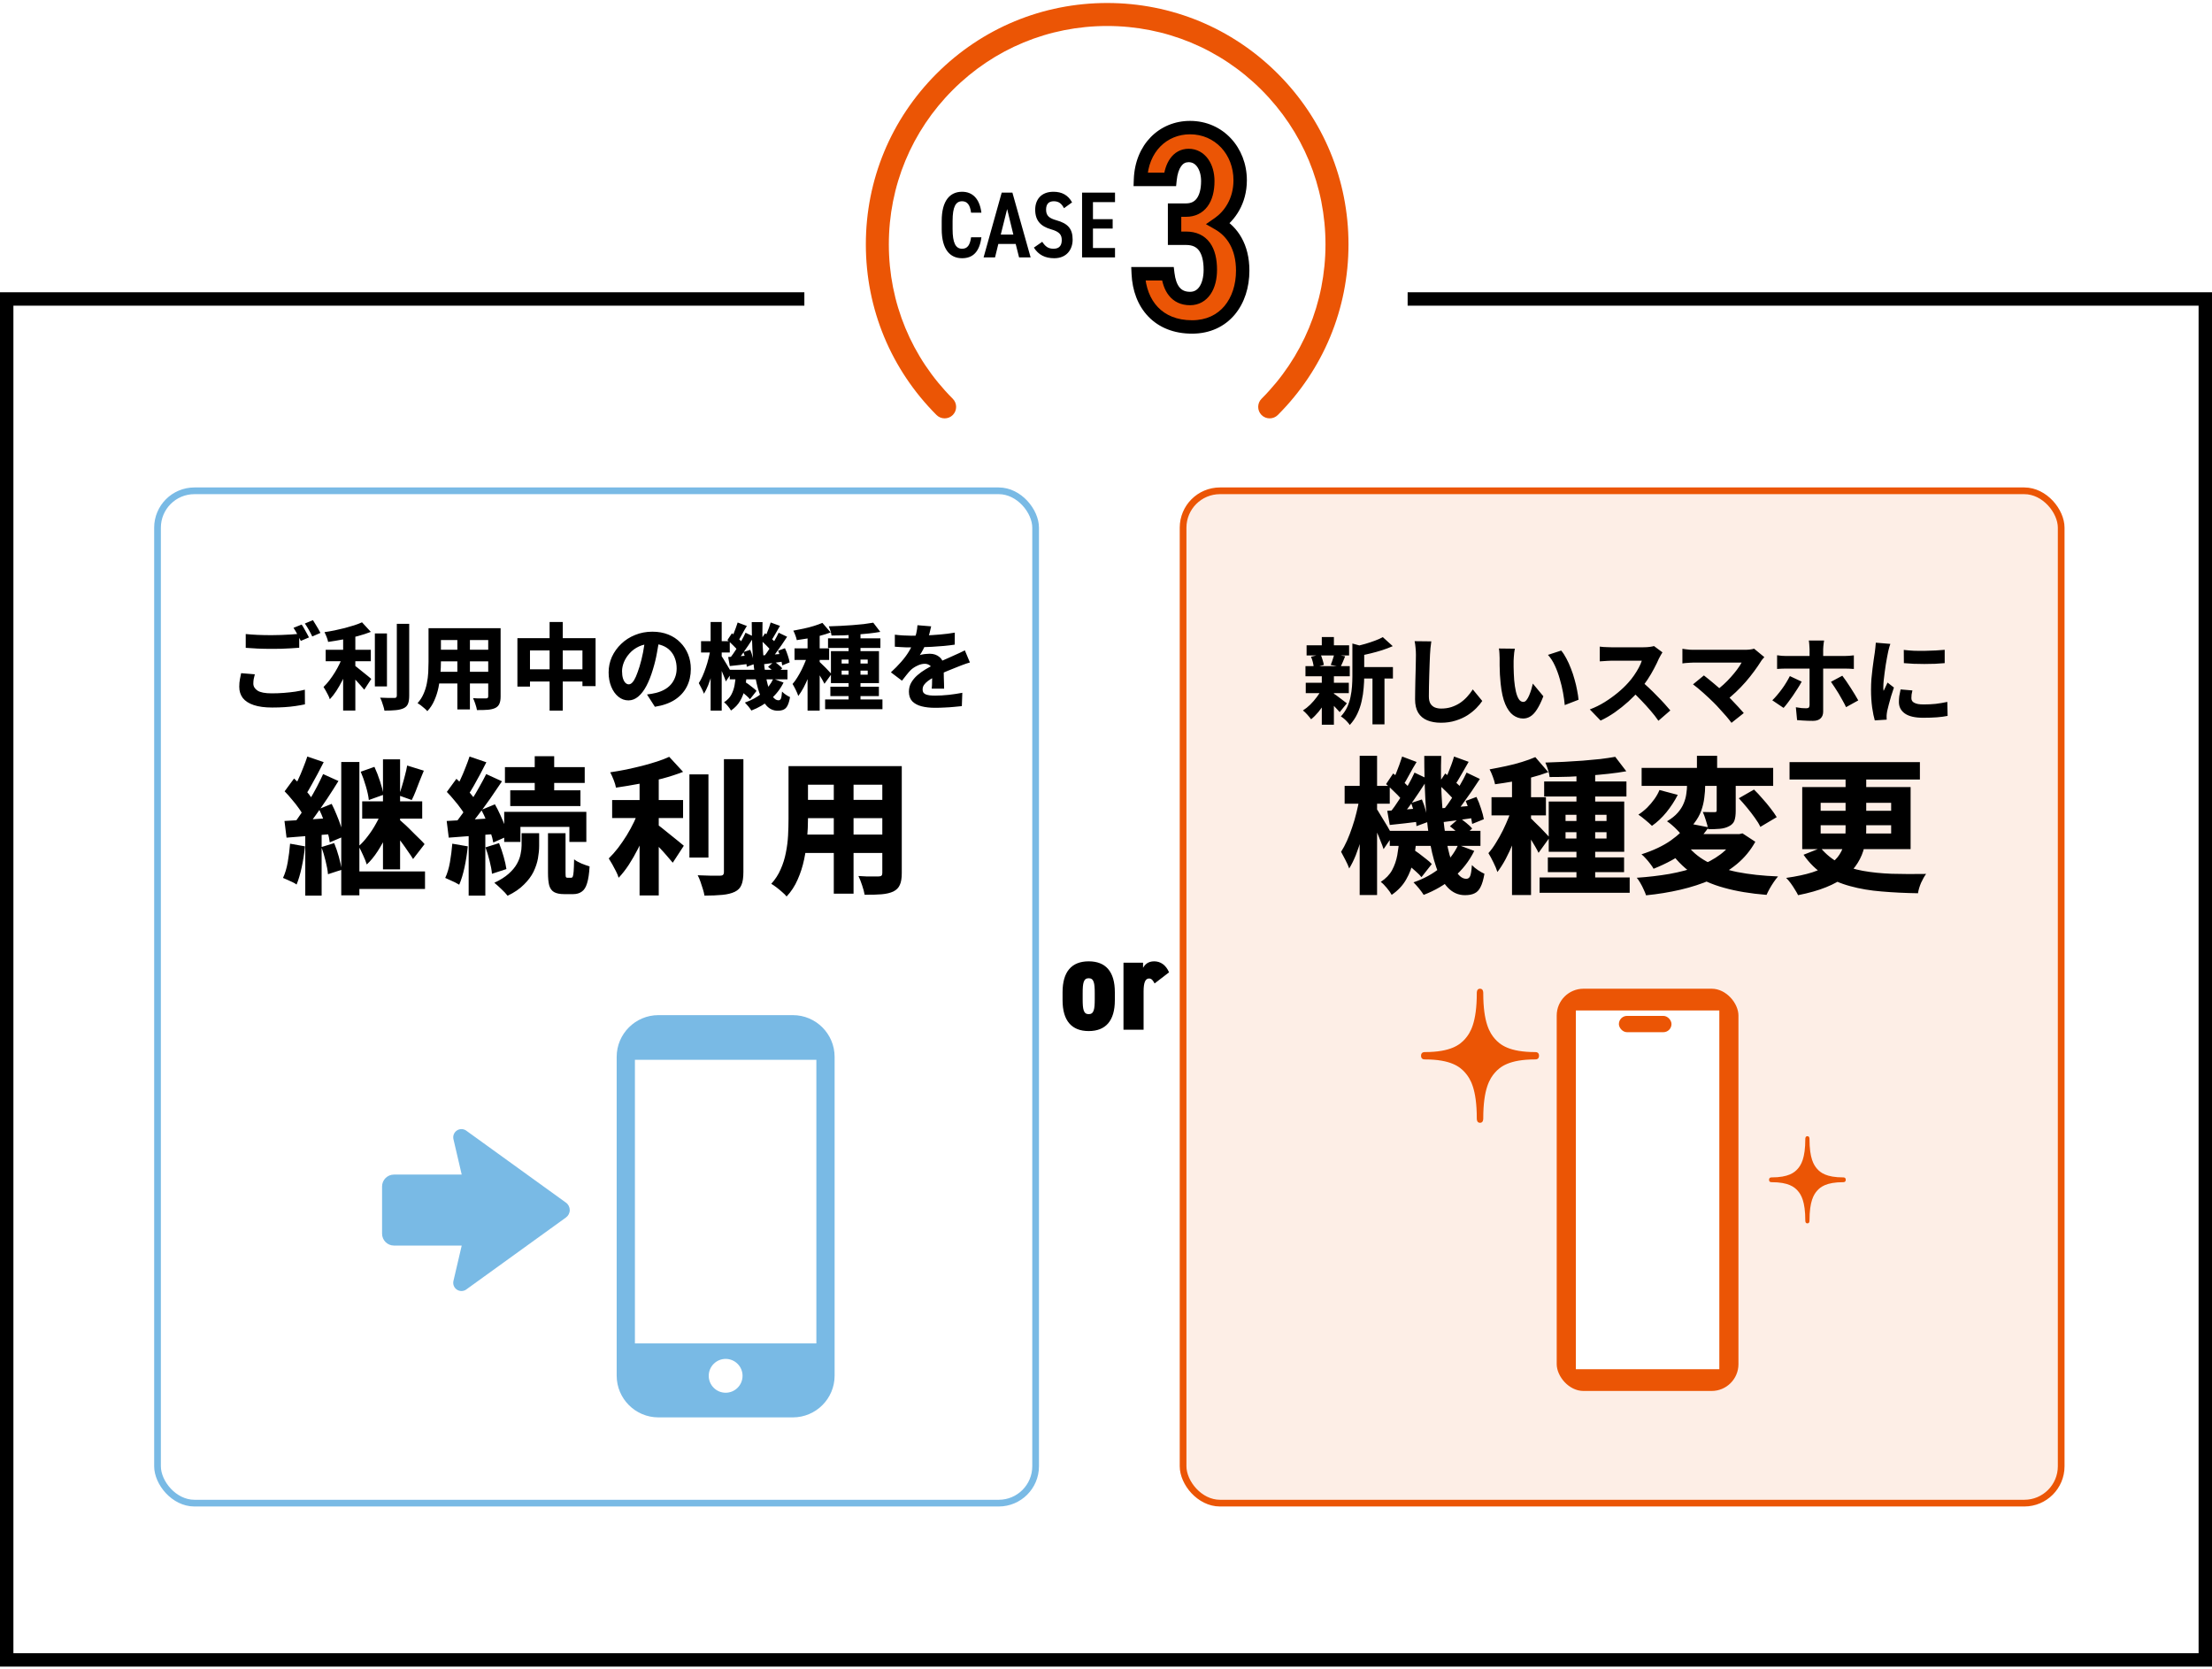 <svg width="330" height="249" viewBox="0 0 330 249" fill="none" xmlns="http://www.w3.org/2000/svg">
<g filter="url(#filter0_d_212_2586)">
<rect y="41.595" width="330" height="205" fill="white"/>
<rect x="1" y="42.595" width="328" height="203" stroke="black" stroke-width="2"/>
</g>
<rect x="120" y="36" width="90" height="20" fill="white"/>
<rect x="23.5" y="73.21" width="131" height="151" rx="5.5" stroke="#79BAE5"/>
<path d="M36.66 94.574C37.183 94.63 37.766 94.672 38.41 94.7C39.063 94.728 39.763 94.742 40.51 94.742C40.967 94.742 41.443 94.733 41.938 94.714C42.442 94.695 42.927 94.672 43.394 94.644C43.87 94.616 44.285 94.583 44.64 94.546V96.618C44.313 96.646 43.912 96.674 43.436 96.702C42.969 96.73 42.479 96.753 41.966 96.772C41.453 96.781 40.972 96.786 40.524 96.786C39.777 96.786 39.087 96.772 38.452 96.744C37.827 96.707 37.229 96.669 36.66 96.632V94.574ZM38.018 100.58C37.953 100.823 37.897 101.056 37.85 101.28C37.813 101.504 37.794 101.733 37.794 101.966C37.794 102.386 38.004 102.736 38.424 103.016C38.844 103.287 39.549 103.422 40.538 103.422C41.163 103.422 41.77 103.399 42.358 103.352C42.946 103.305 43.506 103.245 44.038 103.17C44.57 103.086 45.051 102.988 45.48 102.876L45.494 105.06C45.065 105.153 44.593 105.237 44.08 105.312C43.576 105.387 43.035 105.443 42.456 105.48C41.877 105.517 41.261 105.536 40.608 105.536C39.507 105.536 38.592 105.415 37.864 105.172C37.136 104.929 36.59 104.579 36.226 104.122C35.871 103.655 35.694 103.095 35.694 102.442C35.694 102.022 35.727 101.644 35.792 101.308C35.857 100.963 35.918 100.664 35.974 100.412L38.018 100.58ZM45.004 93.16C45.125 93.328 45.251 93.533 45.382 93.776C45.522 94.009 45.653 94.243 45.774 94.476C45.905 94.709 46.012 94.91 46.096 95.078L44.878 95.596C44.729 95.307 44.556 94.98 44.36 94.616C44.164 94.243 43.973 93.921 43.786 93.65L45.004 93.16ZM46.684 92.502C46.805 92.679 46.936 92.889 47.076 93.132C47.225 93.365 47.365 93.599 47.496 93.832C47.627 94.056 47.729 94.247 47.804 94.406L46.586 94.938C46.446 94.639 46.273 94.308 46.068 93.944C45.863 93.58 45.667 93.267 45.48 93.006L46.684 92.502ZM48.588 96.926H55.322V98.634H48.588V96.926ZM55.924 94.49H57.73V102.386H55.924V94.49ZM51.192 94.224H53.012V105.984H51.192V94.224ZM59.2 93.048H61.048V103.758C61.048 104.29 60.987 104.696 60.866 104.976C60.754 105.265 60.544 105.485 60.236 105.634C59.928 105.783 59.531 105.881 59.046 105.928C58.561 105.975 57.996 105.998 57.352 105.998C57.324 105.811 57.273 105.601 57.198 105.368C57.133 105.144 57.058 104.915 56.974 104.682C56.89 104.439 56.801 104.234 56.708 104.066C57.156 104.085 57.585 104.099 57.996 104.108C58.407 104.108 58.682 104.108 58.822 104.108C58.953 104.108 59.046 104.085 59.102 104.038C59.167 103.982 59.2 103.889 59.2 103.758V93.048ZM54.006 92.824L55.322 94.252C54.725 94.485 54.062 94.7 53.334 94.896C52.615 95.083 51.883 95.246 51.136 95.386C50.389 95.526 49.661 95.647 48.952 95.75C48.915 95.535 48.84 95.288 48.728 95.008C48.616 94.728 48.509 94.49 48.406 94.294C48.91 94.219 49.419 94.131 49.932 94.028C50.455 93.916 50.959 93.799 51.444 93.678C51.939 93.547 52.405 93.412 52.844 93.272C53.283 93.132 53.67 92.983 54.006 92.824ZM51.178 97.738L52.424 98.284C52.247 98.816 52.041 99.362 51.808 99.922C51.575 100.473 51.318 101.019 51.038 101.56C50.767 102.092 50.478 102.596 50.17 103.072C49.862 103.539 49.54 103.949 49.204 104.304C49.148 104.108 49.064 103.903 48.952 103.688C48.84 103.464 48.723 103.245 48.602 103.03C48.481 102.815 48.369 102.629 48.266 102.47C48.565 102.181 48.859 101.849 49.148 101.476C49.437 101.093 49.713 100.692 49.974 100.272C50.235 99.843 50.469 99.413 50.674 98.984C50.879 98.545 51.047 98.13 51.178 97.738ZM52.732 99.152C52.872 99.236 53.063 99.376 53.306 99.572C53.558 99.768 53.824 99.983 54.104 100.216C54.393 100.44 54.655 100.65 54.888 100.846C55.121 101.042 55.289 101.182 55.392 101.266L54.342 102.876C54.183 102.68 53.992 102.456 53.768 102.204C53.553 101.952 53.325 101.7 53.082 101.448C52.849 101.187 52.615 100.939 52.382 100.706C52.158 100.473 51.957 100.272 51.78 100.104L52.732 99.152ZM65.01 93.706H73.466V95.47H65.01V93.706ZM65.01 96.912H73.508V98.648H65.01V96.912ZM64.996 100.202H73.578V101.952H64.996V100.202ZM63.932 93.706H65.78V98.732C65.78 99.292 65.752 99.903 65.696 100.566C65.649 101.219 65.556 101.882 65.416 102.554C65.276 103.226 65.071 103.865 64.8 104.472C64.539 105.079 64.189 105.615 63.75 106.082C63.657 105.961 63.517 105.821 63.33 105.662C63.153 105.503 62.966 105.349 62.77 105.2C62.583 105.06 62.425 104.953 62.294 104.878C62.677 104.458 62.975 103.996 63.19 103.492C63.414 102.988 63.577 102.465 63.68 101.924C63.792 101.373 63.862 100.827 63.89 100.286C63.918 99.735 63.932 99.213 63.932 98.718V93.706ZM72.836 93.706H74.684V103.87C74.684 104.346 74.623 104.715 74.502 104.976C74.39 105.247 74.185 105.457 73.886 105.606C73.587 105.746 73.214 105.835 72.766 105.872C72.327 105.909 71.791 105.923 71.156 105.914C71.119 105.671 71.039 105.373 70.918 105.018C70.806 104.673 70.689 104.379 70.568 104.136C70.82 104.155 71.077 104.169 71.338 104.178C71.599 104.178 71.833 104.178 72.038 104.178C72.243 104.178 72.388 104.178 72.472 104.178C72.603 104.178 72.696 104.155 72.752 104.108C72.808 104.061 72.836 103.977 72.836 103.856V93.706ZM68.23 94.406H70.106V105.816H68.23V94.406ZM77.19 95.19H88.852V102.344H86.892V97.024H79.066V102.414H77.19V95.19ZM78.156 99.838H87.97V101.658H78.156V99.838ZM81.992 92.782H83.952V105.998H81.992V92.782ZM98.386 95.106C98.283 95.815 98.157 96.571 98.008 97.374C97.868 98.177 97.667 99.003 97.406 99.852C97.126 100.795 96.804 101.611 96.44 102.302C96.076 102.993 95.665 103.529 95.208 103.912C94.76 104.285 94.275 104.472 93.752 104.472C93.201 104.472 92.702 104.29 92.254 103.926C91.806 103.562 91.451 103.063 91.19 102.428C90.929 101.793 90.798 101.084 90.798 100.3C90.798 99.479 90.961 98.704 91.288 97.976C91.624 97.248 92.086 96.604 92.674 96.044C93.262 95.475 93.953 95.031 94.746 94.714C95.539 94.387 96.398 94.224 97.322 94.224C98.199 94.224 98.988 94.364 99.688 94.644C100.397 94.924 100.999 95.321 101.494 95.834C101.998 96.338 102.385 96.926 102.656 97.598C102.927 98.27 103.062 98.998 103.062 99.782C103.062 100.762 102.861 101.644 102.46 102.428C102.068 103.203 101.475 103.851 100.682 104.374C99.889 104.887 98.895 105.237 97.7 105.424L96.524 103.59C96.813 103.553 97.061 103.515 97.266 103.478C97.471 103.441 97.672 103.399 97.868 103.352C98.316 103.24 98.727 103.081 99.1 102.876C99.483 102.671 99.809 102.414 100.08 102.106C100.351 101.798 100.561 101.443 100.71 101.042C100.869 100.641 100.948 100.197 100.948 99.712C100.948 99.161 100.864 98.662 100.696 98.214C100.537 97.766 100.299 97.379 99.982 97.052C99.674 96.725 99.291 96.473 98.834 96.296C98.386 96.119 97.868 96.03 97.28 96.03C96.543 96.03 95.894 96.161 95.334 96.422C94.774 96.683 94.307 97.024 93.934 97.444C93.561 97.855 93.276 98.298 93.08 98.774C92.893 99.241 92.8 99.684 92.8 100.104C92.8 100.533 92.847 100.897 92.94 101.196C93.033 101.485 93.155 101.705 93.304 101.854C93.463 102.003 93.626 102.078 93.794 102.078C93.99 102.078 94.177 101.98 94.354 101.784C94.531 101.588 94.704 101.299 94.872 100.916C95.04 100.524 95.217 100.034 95.404 99.446C95.609 98.783 95.787 98.069 95.936 97.304C96.085 96.529 96.193 95.773 96.258 95.036L98.386 95.106ZM108.872 99.908H117.482V101.336H108.872V99.908ZM110.02 102.694L110.958 101.588C111.173 101.719 111.401 101.873 111.644 102.05C111.887 102.227 112.115 102.405 112.33 102.582C112.554 102.75 112.731 102.909 112.862 103.058L111.882 104.304C111.761 104.145 111.593 103.973 111.378 103.786C111.163 103.59 110.939 103.399 110.706 103.212C110.473 103.016 110.244 102.843 110.02 102.694ZM114.584 99.474L115.494 98.676C115.709 98.816 115.928 98.979 116.152 99.166C116.385 99.353 116.567 99.525 116.698 99.684L115.746 100.552C115.625 100.393 115.452 100.211 115.228 100.006C115.004 99.801 114.789 99.623 114.584 99.474ZM109.768 100.664H111.406C111.35 101.373 111.252 102.055 111.112 102.708C110.981 103.361 110.753 103.968 110.426 104.528C110.109 105.088 109.651 105.573 109.054 105.984C108.951 105.788 108.797 105.569 108.592 105.326C108.396 105.083 108.205 104.892 108.018 104.752C108.503 104.435 108.863 104.061 109.096 103.632C109.329 103.193 109.493 102.722 109.586 102.218C109.679 101.705 109.74 101.187 109.768 100.664ZM112.148 92.796H113.758C113.721 94.037 113.73 95.237 113.786 96.394C113.842 97.542 113.931 98.606 114.052 99.586C114.183 100.566 114.346 101.425 114.542 102.162C114.747 102.89 114.981 103.455 115.242 103.856C115.513 104.257 115.811 104.458 116.138 104.458C116.306 104.458 116.427 104.374 116.502 104.206C116.577 104.038 116.633 103.688 116.67 103.156C116.829 103.324 117.02 103.483 117.244 103.632C117.468 103.781 117.673 103.898 117.86 103.982C117.767 104.523 117.645 104.939 117.496 105.228C117.356 105.517 117.169 105.718 116.936 105.83C116.703 105.951 116.395 106.012 116.012 106.012C115.387 106.012 114.845 105.774 114.388 105.298C113.94 104.831 113.571 104.183 113.282 103.352C112.993 102.512 112.764 101.537 112.596 100.426C112.428 99.306 112.311 98.097 112.246 96.8C112.181 95.503 112.148 94.168 112.148 92.796ZM115.368 101.238L116.894 101.812C116.409 102.792 115.751 103.632 114.92 104.332C114.089 105.032 113.147 105.583 112.092 105.984C111.989 105.816 111.84 105.611 111.644 105.368C111.448 105.135 111.275 104.943 111.126 104.794C112.115 104.458 112.974 103.987 113.702 103.38C114.439 102.764 114.995 102.05 115.368 101.238ZM113.464 95.47L114.136 94.462C114.416 94.667 114.71 94.91 115.018 95.19C115.335 95.461 115.573 95.703 115.732 95.918L115.032 97.08C114.873 96.847 114.64 96.581 114.332 96.282C114.024 95.974 113.735 95.703 113.464 95.47ZM116.082 97.066L117.104 96.688C117.272 97.033 117.417 97.402 117.538 97.794C117.669 98.186 117.757 98.522 117.804 98.802L116.698 99.25C116.661 98.961 116.586 98.611 116.474 98.2C116.362 97.789 116.231 97.411 116.082 97.066ZM113.73 97.766C114.15 97.738 114.621 97.701 115.144 97.654C115.676 97.607 116.231 97.561 116.81 97.514L116.852 98.676C116.348 98.751 115.858 98.821 115.382 98.886C114.906 98.951 114.444 99.012 113.996 99.068L113.73 97.766ZM114.976 92.852L116.362 93.356C116.129 93.757 115.895 94.163 115.662 94.574C115.438 94.975 115.228 95.316 115.032 95.596L114.052 95.162C114.173 94.947 114.29 94.709 114.402 94.448C114.514 94.177 114.621 93.902 114.724 93.622C114.827 93.342 114.911 93.085 114.976 92.852ZM116.166 94.378L117.426 94.98C117.174 95.372 116.903 95.778 116.614 96.198C116.325 96.618 116.035 97.024 115.746 97.416C115.466 97.808 115.195 98.149 114.934 98.438L113.982 97.906C114.234 97.598 114.491 97.239 114.752 96.828C115.023 96.417 115.284 95.997 115.536 95.568C115.788 95.139 115.998 94.742 116.166 94.378ZM108.522 95.47L109.194 94.462C109.483 94.667 109.782 94.91 110.09 95.19C110.407 95.461 110.641 95.703 110.79 95.918L110.09 97.08C109.941 96.847 109.707 96.581 109.39 96.282C109.082 95.974 108.793 95.703 108.522 95.47ZM110.902 97.262L111.924 96.926C112.073 97.271 112.199 97.645 112.302 98.046C112.414 98.438 112.484 98.774 112.512 99.054L111.406 99.46C111.397 99.161 111.341 98.807 111.238 98.396C111.145 97.985 111.033 97.607 110.902 97.262ZM108.634 98.004C109.045 97.976 109.521 97.943 110.062 97.906C110.603 97.859 111.168 97.813 111.756 97.766L111.798 99.012C111.294 99.077 110.795 99.138 110.3 99.194C109.805 99.25 109.329 99.301 108.872 99.348L108.634 98.004ZM110.048 92.852L111.42 93.37C111.177 93.762 110.944 94.168 110.72 94.588C110.496 95.008 110.291 95.363 110.104 95.652L109.124 95.218C109.236 94.994 109.348 94.747 109.46 94.476C109.572 94.196 109.679 93.916 109.782 93.636C109.885 93.347 109.973 93.085 110.048 92.852ZM111.224 94.378L112.484 94.98C112.223 95.391 111.938 95.825 111.63 96.282C111.331 96.73 111.033 97.159 110.734 97.57C110.435 97.971 110.151 98.331 109.88 98.648L108.928 98.13C109.189 97.803 109.46 97.421 109.74 96.982C110.029 96.543 110.305 96.1 110.566 95.652C110.827 95.195 111.047 94.77 111.224 94.378ZM104.588 95.638H108.872V97.332H104.588V95.638ZM106.016 92.782H107.668V105.998H106.016V92.782ZM105.988 96.842L106.926 97.164C106.851 97.705 106.749 98.27 106.618 98.858C106.497 99.446 106.352 100.029 106.184 100.608C106.025 101.177 105.848 101.709 105.652 102.204C105.456 102.689 105.246 103.114 105.022 103.478C104.938 103.235 104.817 102.965 104.658 102.666C104.509 102.367 104.373 102.111 104.252 101.896C104.448 101.588 104.635 101.238 104.812 100.846C104.989 100.445 105.153 100.02 105.302 99.572C105.461 99.115 105.596 98.653 105.708 98.186C105.829 97.71 105.923 97.262 105.988 96.842ZM107.598 97.78C107.673 97.873 107.78 98.041 107.92 98.284C108.069 98.517 108.228 98.779 108.396 99.068C108.573 99.348 108.727 99.609 108.858 99.852C108.998 100.095 109.096 100.267 109.152 100.37L108.284 101.644C108.219 101.429 108.125 101.177 108.004 100.888C107.892 100.589 107.766 100.286 107.626 99.978C107.495 99.67 107.365 99.381 107.234 99.11C107.113 98.839 107.01 98.62 106.926 98.452L107.598 97.78ZM126.596 94.014H128.374V105.074H126.596V94.014ZM123.53 95.218H131.342V96.646H123.53V95.218ZM123.096 104.332H131.65V105.788H123.096V104.332ZM123.88 102.428H131.118V103.828H123.88V102.428ZM130.278 92.88L131.328 94.252C130.805 94.345 130.245 94.425 129.648 94.49C129.051 94.555 128.435 94.611 127.8 94.658C127.165 94.705 126.526 94.742 125.882 94.77C125.247 94.789 124.636 94.798 124.048 94.798C124.029 94.602 123.978 94.369 123.894 94.098C123.81 93.827 123.726 93.603 123.642 93.426C124.23 93.407 124.823 93.384 125.42 93.356C126.027 93.319 126.619 93.281 127.198 93.244C127.786 93.197 128.341 93.146 128.864 93.09C129.387 93.025 129.858 92.955 130.278 92.88ZM125.56 100.034V100.636H129.452V100.034H125.56ZM125.56 98.382V98.97H129.452V98.382H125.56ZM123.964 97.122H131.132V101.896H123.964V97.122ZM120.478 94.126H122.284V105.998H120.478V94.126ZM118.532 96.716H123.698V98.438H118.532V96.716ZM120.576 97.416L121.654 97.892C121.514 98.396 121.351 98.919 121.164 99.46C120.987 100.001 120.791 100.538 120.576 101.07C120.361 101.602 120.128 102.106 119.876 102.582C119.624 103.049 119.363 103.459 119.092 103.814C119.008 103.543 118.882 103.24 118.714 102.904C118.546 102.559 118.387 102.265 118.238 102.022C118.49 101.742 118.728 101.415 118.952 101.042C119.185 100.669 119.405 100.277 119.61 99.866C119.815 99.446 120.002 99.026 120.17 98.606C120.338 98.186 120.473 97.789 120.576 97.416ZM122.69 92.908L123.922 94.336C123.427 94.523 122.891 94.691 122.312 94.84C121.743 94.989 121.164 95.115 120.576 95.218C119.988 95.321 119.419 95.409 118.868 95.484C118.831 95.279 118.761 95.041 118.658 94.77C118.555 94.49 118.453 94.257 118.35 94.07C118.863 93.977 119.381 93.874 119.904 93.762C120.436 93.65 120.94 93.519 121.416 93.37C121.901 93.221 122.326 93.067 122.69 92.908ZM122.242 98.704C122.326 98.769 122.452 98.891 122.62 99.068C122.797 99.236 122.984 99.418 123.18 99.614C123.376 99.81 123.553 99.997 123.712 100.174C123.871 100.342 123.983 100.463 124.048 100.538L122.998 101.994C122.914 101.817 122.807 101.616 122.676 101.392C122.545 101.168 122.405 100.935 122.256 100.692C122.107 100.44 121.962 100.207 121.822 99.992C121.682 99.768 121.556 99.577 121.444 99.418L122.242 98.704ZM138.916 93.426C138.86 93.687 138.781 94.023 138.678 94.434C138.575 94.835 138.421 95.293 138.216 95.806C138.085 96.123 137.931 96.459 137.754 96.814C137.577 97.159 137.399 97.463 137.222 97.724C137.325 97.677 137.465 97.64 137.642 97.612C137.829 97.575 138.015 97.551 138.202 97.542C138.398 97.523 138.566 97.514 138.706 97.514C139.303 97.514 139.798 97.687 140.19 98.032C140.591 98.377 140.792 98.891 140.792 99.572C140.792 99.759 140.792 99.987 140.792 100.258C140.801 100.529 140.806 100.809 140.806 101.098C140.815 101.387 140.825 101.677 140.834 101.966C140.843 102.246 140.848 102.498 140.848 102.722H139C139.019 102.563 139.033 102.381 139.042 102.176C139.051 101.971 139.056 101.751 139.056 101.518C139.065 101.275 139.07 101.047 139.07 100.832C139.079 100.608 139.084 100.398 139.084 100.202C139.084 99.745 138.967 99.432 138.734 99.264C138.501 99.096 138.249 99.012 137.978 99.012C137.605 99.012 137.222 99.11 136.83 99.306C136.438 99.493 136.111 99.712 135.85 99.964C135.645 100.179 135.439 100.417 135.234 100.678C135.029 100.93 134.805 101.215 134.562 101.532L132.91 100.286C133.489 99.754 133.997 99.236 134.436 98.732C134.884 98.228 135.267 97.715 135.584 97.192C135.901 96.669 136.163 96.137 136.368 95.596C136.499 95.213 136.611 94.821 136.704 94.42C136.797 94.019 136.853 93.631 136.872 93.258L138.916 93.426ZM133.498 94.672C133.862 94.719 134.277 94.756 134.744 94.784C135.211 94.812 135.626 94.826 135.99 94.826C136.606 94.826 137.283 94.812 138.02 94.784C138.757 94.756 139.504 94.709 140.26 94.644C141.025 94.579 141.753 94.485 142.444 94.364L142.43 96.156C141.935 96.231 141.394 96.296 140.806 96.352C140.227 96.399 139.639 96.441 139.042 96.478C138.445 96.506 137.875 96.529 137.334 96.548C136.793 96.557 136.312 96.562 135.892 96.562C135.705 96.562 135.472 96.562 135.192 96.562C134.921 96.553 134.637 96.539 134.338 96.52C134.039 96.501 133.759 96.483 133.498 96.464V94.672ZM144.698 98.816C144.549 98.853 144.367 98.909 144.152 98.984C143.937 99.059 143.718 99.138 143.494 99.222C143.279 99.297 143.088 99.371 142.92 99.446C142.481 99.614 141.959 99.824 141.352 100.076C140.755 100.319 140.129 100.608 139.476 100.944C139.065 101.149 138.725 101.355 138.454 101.56C138.183 101.765 137.978 101.971 137.838 102.176C137.707 102.381 137.642 102.605 137.642 102.848C137.642 103.016 137.675 103.161 137.74 103.282C137.815 103.394 137.927 103.487 138.076 103.562C138.235 103.627 138.431 103.679 138.664 103.716C138.907 103.744 139.196 103.758 139.532 103.758C140.139 103.758 140.806 103.721 141.534 103.646C142.271 103.562 142.948 103.459 143.564 103.338L143.494 105.326C143.205 105.363 142.827 105.401 142.36 105.438C141.903 105.485 141.422 105.517 140.918 105.536C140.423 105.564 139.947 105.578 139.49 105.578C138.743 105.578 138.076 105.503 137.488 105.354C136.909 105.205 136.447 104.957 136.102 104.612C135.766 104.257 135.598 103.777 135.598 103.17C135.598 102.666 135.715 102.213 135.948 101.812C136.181 101.411 136.485 101.047 136.858 100.72C137.231 100.393 137.637 100.099 138.076 99.838C138.515 99.577 138.944 99.343 139.364 99.138C139.793 98.914 140.171 98.727 140.498 98.578C140.834 98.429 141.142 98.293 141.422 98.172C141.711 98.041 141.991 97.915 142.262 97.794C142.551 97.673 142.831 97.547 143.102 97.416C143.382 97.285 143.662 97.15 143.942 97.01L144.698 98.816Z" fill="black"/>
<path d="M50.91 113.659H53.616V133.547H50.91V113.659ZM57.136 113.263H59.688V129.675H57.136V113.263ZM60.744 114.187L63.23 114.957C63.01 115.47 62.797 115.991 62.592 116.519C62.387 117.047 62.189 117.56 61.998 118.059C61.807 118.543 61.617 118.968 61.426 119.335L59.512 118.653C59.673 118.228 59.827 117.758 59.974 117.245C60.135 116.717 60.282 116.189 60.414 115.661C60.561 115.118 60.671 114.627 60.744 114.187ZM53.814 115.111L55.86 114.385C56.168 115.045 56.447 115.764 56.696 116.541C56.945 117.304 57.121 117.971 57.224 118.543L55.024 119.335C54.965 118.763 54.819 118.081 54.584 117.289C54.349 116.482 54.093 115.756 53.814 115.111ZM54.034 119.533H62.988V122.107H54.034V119.533ZM52.538 129.983H63.406V132.601H52.538V129.983ZM56.938 121.051L58.764 121.843C58.485 122.664 58.141 123.53 57.73 124.439C57.319 125.334 56.857 126.177 56.344 126.969C55.831 127.761 55.288 128.421 54.716 128.949C54.599 128.553 54.415 128.091 54.166 127.563C53.931 127.035 53.711 126.588 53.506 126.221C53.975 125.81 54.43 125.312 54.87 124.725C55.325 124.138 55.728 123.522 56.08 122.877C56.447 122.232 56.733 121.623 56.938 121.051ZM59.446 122.129C59.607 122.261 59.82 122.452 60.084 122.701C60.363 122.936 60.663 123.214 60.986 123.537C61.309 123.86 61.631 124.182 61.954 124.505C62.277 124.813 62.563 125.092 62.812 125.341C63.061 125.59 63.237 125.781 63.34 125.913L61.624 128.135C61.433 127.812 61.184 127.438 60.876 127.013C60.583 126.573 60.267 126.126 59.93 125.671C59.593 125.216 59.263 124.784 58.94 124.373C58.632 123.962 58.353 123.618 58.104 123.339L59.446 122.129ZM45.85 112.845L48.292 113.681C47.999 114.268 47.691 114.862 47.368 115.463C47.045 116.064 46.73 116.636 46.422 117.179C46.129 117.722 45.843 118.198 45.564 118.609L43.672 117.839C43.936 117.399 44.2 116.893 44.464 116.321C44.743 115.734 44.999 115.133 45.234 114.517C45.483 113.901 45.689 113.344 45.85 112.845ZM48.204 115.463L50.492 116.497C49.979 117.333 49.421 118.206 48.82 119.115C48.219 120.01 47.617 120.875 47.016 121.711C46.429 122.547 45.865 123.28 45.322 123.911L43.716 123.009C44.112 122.51 44.515 121.953 44.926 121.337C45.337 120.706 45.74 120.054 46.136 119.379C46.547 118.704 46.928 118.03 47.28 117.355C47.632 116.68 47.94 116.05 48.204 115.463ZM42.462 118.037L43.87 116.123C44.237 116.46 44.618 116.834 45.014 117.245C45.41 117.656 45.769 118.066 46.092 118.477C46.415 118.888 46.657 119.262 46.818 119.599L45.3 121.799C45.153 121.432 44.919 121.029 44.596 120.589C44.288 120.149 43.943 119.709 43.562 119.269C43.195 118.814 42.829 118.404 42.462 118.037ZM47.588 120.677L49.48 119.907C49.744 120.42 49.993 120.97 50.228 121.557C50.477 122.144 50.69 122.716 50.866 123.273C51.042 123.83 51.159 124.336 51.218 124.791L49.194 125.649C49.15 125.224 49.047 124.725 48.886 124.153C48.725 123.581 48.534 122.994 48.314 122.393C48.094 121.777 47.852 121.205 47.588 120.677ZM42.44 122.459C43.379 122.415 44.486 122.349 45.762 122.261C47.053 122.173 48.358 122.085 49.678 121.997L49.722 124.395C48.519 124.483 47.302 124.578 46.07 124.681C44.838 124.784 43.731 124.872 42.748 124.945L42.44 122.459ZM47.94 126.353L49.854 125.759C50.118 126.39 50.353 127.079 50.558 127.827C50.763 128.56 50.895 129.198 50.954 129.741L48.93 130.401C48.886 129.844 48.769 129.191 48.578 128.443C48.402 127.68 48.189 126.984 47.94 126.353ZM43.276 125.847L45.498 126.243C45.395 127.284 45.234 128.318 45.014 129.345C44.794 130.372 44.537 131.237 44.244 131.941C44.097 131.824 43.899 131.706 43.65 131.589C43.401 131.472 43.144 131.354 42.88 131.237C42.631 131.12 42.411 131.024 42.22 130.951C42.528 130.306 42.763 129.528 42.924 128.619C43.085 127.695 43.203 126.771 43.276 125.847ZM45.542 123.779H47.984V133.591H45.542V123.779ZM79.774 112.801H82.678V119.027H79.774V112.801ZM75.33 114.429H87.232V116.783H75.33V114.429ZM76.122 117.883H86.594V120.237H76.122V117.883ZM75.22 121.095H87.474V125.583H84.944V123.339H77.64V125.583H75.22V121.095ZM81.754 124.285H84.372V130.181C84.372 130.518 84.387 130.731 84.416 130.819C84.46 130.892 84.541 130.929 84.658 130.929C84.687 130.929 84.739 130.929 84.812 130.929C84.9 130.929 84.981 130.929 85.054 130.929C85.127 130.929 85.179 130.929 85.208 130.929C85.311 130.929 85.391 130.87 85.45 130.753C85.509 130.621 85.553 130.357 85.582 129.961C85.611 129.565 85.633 128.971 85.648 128.179C85.897 128.384 86.257 128.59 86.726 128.795C87.195 128.986 87.606 129.132 87.958 129.235C87.899 130.306 87.775 131.142 87.584 131.743C87.408 132.344 87.144 132.762 86.792 132.997C86.455 133.246 86.022 133.371 85.494 133.371C85.406 133.371 85.303 133.371 85.186 133.371C85.069 133.371 84.951 133.371 84.834 133.371C84.717 133.371 84.599 133.371 84.482 133.371C84.365 133.371 84.269 133.371 84.196 133.371C83.521 133.371 83.008 133.268 82.656 133.063C82.304 132.858 82.062 132.52 81.93 132.051C81.813 131.596 81.754 130.98 81.754 130.203V124.285ZM77.816 124.285H80.434V126.177C80.434 126.749 80.375 127.365 80.258 128.025C80.141 128.685 79.921 129.352 79.598 130.027C79.275 130.687 78.799 131.325 78.168 131.941C77.552 132.572 76.738 133.129 75.726 133.613C75.506 133.32 75.198 132.99 74.802 132.623C74.421 132.256 74.069 131.941 73.746 131.677C74.626 131.266 75.337 130.819 75.88 130.335C76.423 129.851 76.833 129.36 77.112 128.861C77.391 128.362 77.574 127.878 77.662 127.409C77.765 126.94 77.816 126.507 77.816 126.111V124.285ZM70.05 112.845L72.558 113.703C72.265 114.29 71.957 114.884 71.634 115.485C71.311 116.072 70.996 116.644 70.688 117.201C70.38 117.744 70.087 118.22 69.808 118.631L67.872 117.839C68.136 117.399 68.4 116.893 68.664 116.321C68.943 115.734 69.199 115.133 69.434 114.517C69.683 113.901 69.889 113.344 70.05 112.845ZM72.536 115.463L74.89 116.541C74.333 117.377 73.739 118.25 73.108 119.159C72.477 120.054 71.839 120.919 71.194 121.755C70.563 122.591 69.969 123.324 69.412 123.955L67.74 123.009C68.151 122.51 68.576 121.953 69.016 121.337C69.456 120.706 69.889 120.054 70.314 119.379C70.754 118.704 71.157 118.03 71.524 117.355C71.905 116.68 72.243 116.05 72.536 115.463ZM66.662 118.125L68.092 116.167C68.459 116.504 68.84 116.878 69.236 117.289C69.632 117.7 69.991 118.11 70.314 118.521C70.651 118.917 70.901 119.291 71.062 119.643L69.5 121.887C69.353 121.52 69.119 121.117 68.796 120.677C68.488 120.237 68.143 119.797 67.762 119.357C67.395 118.902 67.029 118.492 66.662 118.125ZM71.81 120.809L73.834 119.973C74.113 120.457 74.384 120.992 74.648 121.579C74.912 122.151 75.147 122.708 75.352 123.251C75.557 123.779 75.697 124.263 75.77 124.703L73.592 125.671C73.519 125.231 73.387 124.732 73.196 124.175C73.02 123.618 72.815 123.046 72.58 122.459C72.345 121.872 72.089 121.322 71.81 120.809ZM66.64 122.459C67.623 122.4 68.789 122.334 70.138 122.261C71.487 122.173 72.851 122.085 74.23 121.997L74.274 124.373C72.998 124.461 71.715 124.564 70.424 124.681C69.133 124.784 67.975 124.872 66.948 124.945L66.64 122.459ZM72.426 126.397L74.45 125.759C74.699 126.375 74.927 127.042 75.132 127.761C75.337 128.48 75.477 129.103 75.55 129.631L73.394 130.335C73.35 129.792 73.233 129.154 73.042 128.421C72.866 127.688 72.661 127.013 72.426 126.397ZM67.476 125.847L69.786 126.243C69.683 127.299 69.522 128.34 69.302 129.367C69.082 130.394 68.818 131.259 68.51 131.963C68.349 131.86 68.136 131.743 67.872 131.611C67.623 131.494 67.366 131.376 67.102 131.259C66.838 131.127 66.611 131.024 66.42 130.951C66.728 130.306 66.963 129.528 67.124 128.619C67.285 127.695 67.403 126.771 67.476 125.847ZM69.918 123.779H72.404V133.591H69.918V123.779ZM91.324 119.335H101.906V122.019H91.324V119.335ZM102.852 115.507H105.69V127.915H102.852V115.507ZM95.416 115.089H98.276V133.569H95.416V115.089ZM108 113.241H110.904V130.071C110.904 130.907 110.809 131.545 110.618 131.985C110.442 132.44 110.112 132.784 109.628 133.019C109.144 133.254 108.521 133.408 107.758 133.481C106.995 133.554 106.108 133.591 105.096 133.591C105.052 133.298 104.971 132.968 104.854 132.601C104.751 132.249 104.634 131.89 104.502 131.523C104.37 131.142 104.231 130.819 104.084 130.555C104.788 130.584 105.463 130.606 106.108 130.621C106.753 130.621 107.186 130.621 107.406 130.621C107.611 130.621 107.758 130.584 107.846 130.511C107.949 130.423 108 130.276 108 130.071V113.241ZM99.838 112.889L101.906 115.133C100.967 115.5 99.926 115.837 98.782 116.145C97.653 116.438 96.501 116.695 95.328 116.915C94.155 117.135 93.011 117.326 91.896 117.487C91.837 117.15 91.72 116.761 91.544 116.321C91.368 115.881 91.199 115.507 91.038 115.199C91.83 115.082 92.629 114.942 93.436 114.781C94.257 114.605 95.049 114.422 95.812 114.231C96.589 114.026 97.323 113.813 98.012 113.593C98.701 113.373 99.31 113.138 99.838 112.889ZM95.394 120.611L97.352 121.469C97.073 122.305 96.751 123.163 96.384 124.043C96.017 124.908 95.614 125.766 95.174 126.617C94.749 127.453 94.294 128.245 93.81 128.993C93.326 129.726 92.82 130.372 92.292 130.929C92.204 130.621 92.072 130.298 91.896 129.961C91.72 129.609 91.537 129.264 91.346 128.927C91.155 128.59 90.979 128.296 90.818 128.047C91.287 127.592 91.749 127.072 92.204 126.485C92.659 125.884 93.091 125.253 93.502 124.593C93.913 123.918 94.279 123.244 94.602 122.569C94.925 121.88 95.189 121.227 95.394 120.611ZM97.836 122.833C98.056 122.965 98.357 123.185 98.738 123.493C99.134 123.801 99.552 124.138 99.992 124.505C100.447 124.857 100.857 125.187 101.224 125.495C101.591 125.803 101.855 126.023 102.016 126.155L100.366 128.685C100.117 128.377 99.816 128.025 99.464 127.629C99.127 127.233 98.767 126.837 98.386 126.441C98.019 126.03 97.653 125.642 97.286 125.275C96.934 124.908 96.619 124.593 96.34 124.329L97.836 122.833ZM119.33 114.275H132.618V117.047H119.33V114.275ZM119.33 119.313H132.684V122.041H119.33V119.313ZM119.308 124.483H132.794V127.233H119.308V124.483ZM117.636 114.275H120.54V122.173C120.54 123.053 120.496 124.014 120.408 125.055C120.335 126.082 120.188 127.123 119.968 128.179C119.748 129.235 119.425 130.24 119 131.193C118.589 132.146 118.039 132.99 117.35 133.723C117.203 133.532 116.983 133.312 116.69 133.063C116.411 132.814 116.118 132.572 115.81 132.337C115.517 132.117 115.267 131.948 115.062 131.831C115.663 131.171 116.133 130.445 116.47 129.653C116.822 128.861 117.079 128.04 117.24 127.189C117.416 126.324 117.526 125.466 117.57 124.615C117.614 123.75 117.636 122.928 117.636 122.151V114.275ZM131.628 114.275H134.532V130.247C134.532 130.995 134.437 131.574 134.246 131.985C134.07 132.41 133.747 132.74 133.278 132.975C132.809 133.195 132.222 133.334 131.518 133.393C130.829 133.452 129.985 133.474 128.988 133.459C128.929 133.078 128.805 132.608 128.614 132.051C128.438 131.508 128.255 131.046 128.064 130.665C128.46 130.694 128.863 130.716 129.274 130.731C129.685 130.731 130.051 130.731 130.374 130.731C130.697 130.731 130.924 130.731 131.056 130.731C131.261 130.731 131.408 130.694 131.496 130.621C131.584 130.548 131.628 130.416 131.628 130.225V114.275ZM124.39 115.375H127.338V133.305H124.39V115.375Z" fill="black"/>
<path d="M118.288 151.42H98.225C94.793 151.42 92 154.212 92 157.645V205.195C92 208.627 94.793 211.42 98.225 211.42H118.288C121.72 211.42 124.513 208.627 124.513 205.195V157.645C124.513 154.212 121.72 151.42 118.288 151.42ZM108.256 207.743C106.865 207.743 105.733 206.611 105.733 205.22C105.733 203.829 106.865 202.696 108.256 202.696C109.647 202.696 110.779 203.827 110.779 205.22C110.779 206.612 109.647 207.743 108.256 207.743ZM121.791 158.082V200.387H94.721V158.082H121.791Z" fill="#79BAE5"/>
<path d="M84.435 179.39L69.511 168.617C69.09 168.345 68.547 168.355 68.137 168.644C67.728 168.933 67.535 169.44 67.649 169.928L68.881 175.203H58.774C57.795 175.202 57 175.996 57 176.976V184.017C57 184.997 57.795 185.791 58.774 185.791H68.881L67.648 191.066C67.534 191.554 67.727 192.062 68.137 192.349C68.546 192.637 69.09 192.648 69.51 192.377L84.434 181.603C84.789 181.347 85 180.935 85 180.497C85 180.059 84.79 179.646 84.435 179.39Z" fill="#79BAE5"/>
<rect x="176.5" y="73.21" width="131" height="151" rx="5.5" fill="#FDEEE6" stroke="#EB5505"/>
<path d="M202.584 99.503H207.806V101.211H202.584V99.503ZM194.926 96.255H201.268V97.767H194.926V96.255ZM194.8 101.841H201.226V103.395H194.8V101.841ZM194.758 99.363H201.366V100.875H194.758V99.363ZM204.754 100.259H206.546V108.043H204.754V100.259ZM197.194 95.023H199V96.913H197.194V95.023ZM197.194 100.819H199V108.099H197.194V100.819ZM201.758 95.989L203.9 96.577C203.891 96.708 203.765 96.796 203.522 96.843V100.903C203.522 101.426 203.494 102 203.438 102.625C203.391 103.251 203.293 103.895 203.144 104.557C203.004 105.211 202.789 105.845 202.5 106.461C202.211 107.077 201.833 107.637 201.366 108.141C201.282 108.001 201.161 107.847 201.002 107.679C200.853 107.511 200.689 107.353 200.512 107.203C200.335 107.054 200.176 106.942 200.036 106.867C200.428 106.447 200.741 105.99 200.974 105.495C201.207 104.991 201.375 104.478 201.478 103.955C201.59 103.423 201.665 102.896 201.702 102.373C201.739 101.851 201.758 101.351 201.758 100.875V95.989ZM206.294 95.037L207.778 96.381C207.293 96.596 206.765 96.796 206.196 96.983C205.636 97.16 205.067 97.319 204.488 97.459C203.919 97.599 203.359 97.721 202.808 97.823C202.771 97.627 202.691 97.389 202.57 97.109C202.458 96.82 202.346 96.587 202.234 96.409C202.729 96.297 203.223 96.171 203.718 96.031C204.222 95.882 204.698 95.723 205.146 95.555C205.594 95.387 205.977 95.215 206.294 95.037ZM198.874 103.395C198.977 103.451 199.126 103.549 199.322 103.689C199.518 103.829 199.723 103.983 199.938 104.151C200.153 104.31 200.349 104.459 200.526 104.599C200.713 104.73 200.848 104.833 200.932 104.907L199.868 106.223C199.756 106.083 199.611 105.925 199.434 105.747C199.266 105.561 199.089 105.374 198.902 105.187C198.715 104.991 198.529 104.809 198.342 104.641C198.165 104.464 198.011 104.315 197.88 104.193L198.874 103.395ZM195.584 97.963L197.012 97.613C197.124 97.856 197.222 98.122 197.306 98.411C197.399 98.701 197.465 98.957 197.502 99.181L195.99 99.587C195.981 99.363 195.939 99.097 195.864 98.789C195.789 98.481 195.696 98.206 195.584 97.963ZM199.042 97.585L200.68 97.893C200.549 98.201 200.428 98.495 200.316 98.775C200.204 99.046 200.097 99.279 199.994 99.475L198.524 99.181C198.589 99.022 198.655 98.855 198.72 98.677C198.785 98.49 198.846 98.304 198.902 98.117C198.967 97.921 199.014 97.744 199.042 97.585ZM197.208 102.765L198.524 103.241C198.3 103.745 198.029 104.249 197.712 104.753C197.404 105.257 197.068 105.733 196.704 106.181C196.34 106.62 195.971 106.989 195.598 107.287C195.458 107.091 195.271 106.863 195.038 106.601C194.805 106.34 194.585 106.13 194.38 105.971C194.753 105.738 195.117 105.449 195.472 105.103C195.827 104.749 196.153 104.371 196.452 103.969C196.76 103.568 197.012 103.167 197.208 102.765ZM213.532 95.667C213.485 95.975 213.443 96.311 213.406 96.675C213.378 97.039 213.355 97.371 213.336 97.669C213.317 98.033 213.299 98.486 213.28 99.027C213.261 99.559 213.243 100.119 213.224 100.707C213.205 101.295 213.191 101.869 213.182 102.429C213.173 102.98 213.168 103.461 213.168 103.871C213.168 104.329 213.247 104.693 213.406 104.963C213.574 105.225 213.793 105.411 214.064 105.523C214.344 105.635 214.657 105.691 215.002 105.691C215.553 105.691 216.061 105.617 216.528 105.467C217.004 105.309 217.433 105.103 217.816 104.851C218.199 104.59 218.549 104.287 218.866 103.941C219.183 103.596 219.468 103.227 219.72 102.835L221.134 104.557C220.91 104.893 220.616 105.248 220.252 105.621C219.888 105.995 219.449 106.349 218.936 106.685C218.423 107.012 217.835 107.278 217.172 107.483C216.509 107.698 215.777 107.805 214.974 107.805C214.19 107.805 213.504 107.684 212.916 107.441C212.337 107.199 211.889 106.821 211.572 106.307C211.264 105.785 211.11 105.122 211.11 104.319C211.11 103.955 211.115 103.531 211.124 103.045C211.133 102.56 211.143 102.056 211.152 101.533C211.171 101.001 211.185 100.483 211.194 99.979C211.203 99.466 211.213 99.008 211.222 98.607C211.231 98.197 211.236 97.884 211.236 97.669C211.236 97.305 211.217 96.951 211.18 96.605C211.152 96.26 211.105 95.938 211.04 95.639L213.532 95.667ZM225.992 96.759C225.955 96.936 225.922 97.142 225.894 97.375C225.875 97.599 225.857 97.819 225.838 98.033C225.819 98.248 225.81 98.425 225.81 98.565C225.81 98.864 225.81 99.177 225.81 99.503C225.819 99.82 225.829 100.138 225.838 100.455C225.847 100.773 225.866 101.099 225.894 101.435C225.95 102.07 226.034 102.635 226.146 103.129C226.258 103.615 226.403 103.997 226.58 104.277C226.757 104.557 226.986 104.697 227.266 104.697C227.434 104.697 227.588 104.609 227.728 104.431C227.877 104.245 228.013 104.007 228.134 103.717C228.255 103.428 228.363 103.129 228.456 102.821C228.549 102.504 228.624 102.219 228.68 101.967L230.248 103.857C229.931 104.679 229.613 105.332 229.296 105.817C228.988 106.303 228.666 106.648 228.33 106.853C227.994 107.068 227.63 107.175 227.238 107.175C226.706 107.175 226.207 107.007 225.74 106.671C225.283 106.335 224.891 105.789 224.564 105.033C224.237 104.268 224.009 103.255 223.878 101.995C223.831 101.557 223.794 101.099 223.766 100.623C223.747 100.147 223.733 99.695 223.724 99.265C223.724 98.836 223.724 98.477 223.724 98.187C223.724 97.982 223.715 97.744 223.696 97.473C223.687 97.203 223.659 96.955 223.612 96.731L225.992 96.759ZM232.908 97.039C233.179 97.356 233.435 97.749 233.678 98.215C233.93 98.682 234.159 99.186 234.364 99.727C234.579 100.269 234.761 100.819 234.91 101.379C235.069 101.93 235.195 102.467 235.288 102.989C235.391 103.503 235.461 103.965 235.498 104.375L233.44 105.173C233.393 104.623 233.309 104.011 233.188 103.339C233.067 102.658 232.903 101.972 232.698 101.281C232.502 100.581 232.259 99.918 231.97 99.293C231.681 98.659 231.335 98.122 230.934 97.683L232.908 97.039ZM248.014 97.305C247.958 97.389 247.874 97.529 247.762 97.725C247.65 97.912 247.557 98.085 247.482 98.243C247.295 98.682 247.057 99.172 246.768 99.713C246.488 100.255 246.166 100.801 245.802 101.351C245.447 101.893 245.065 102.401 244.654 102.877C244.131 103.484 243.553 104.077 242.918 104.655C242.283 105.225 241.616 105.757 240.916 106.251C240.216 106.737 239.507 107.147 238.788 107.483L237.178 105.817C237.934 105.537 238.667 105.178 239.376 104.739C240.095 104.291 240.757 103.815 241.364 103.311C241.971 102.807 242.484 102.317 242.904 101.841C243.221 101.496 243.511 101.132 243.772 100.749C244.043 100.357 244.281 99.97 244.486 99.587C244.691 99.204 244.841 98.859 244.934 98.551C244.841 98.551 244.673 98.551 244.43 98.551C244.197 98.551 243.926 98.551 243.618 98.551C243.319 98.551 243.002 98.551 242.666 98.551C242.339 98.551 242.022 98.551 241.714 98.551C241.406 98.551 241.131 98.551 240.888 98.551C240.655 98.551 240.487 98.551 240.384 98.551C240.188 98.551 239.978 98.561 239.754 98.579C239.53 98.588 239.32 98.603 239.124 98.621C238.928 98.63 238.774 98.64 238.662 98.649V96.451C238.811 96.47 238.993 96.489 239.208 96.507C239.432 96.516 239.651 96.526 239.866 96.535C240.081 96.544 240.253 96.549 240.384 96.549C240.515 96.549 240.706 96.549 240.958 96.549C241.219 96.549 241.509 96.549 241.826 96.549C242.153 96.549 242.489 96.549 242.834 96.549C243.179 96.549 243.511 96.549 243.828 96.549C244.145 96.549 244.425 96.549 244.668 96.549C244.911 96.549 245.083 96.549 245.186 96.549C245.522 96.549 245.83 96.531 246.11 96.493C246.39 96.456 246.605 96.414 246.754 96.367L248.014 97.305ZM244.836 101.603C245.2 101.883 245.583 102.215 245.984 102.597C246.395 102.98 246.801 103.381 247.202 103.801C247.613 104.212 247.991 104.609 248.336 104.991C248.681 105.374 248.966 105.701 249.19 105.971L247.412 107.511C247.076 107.017 246.689 106.517 246.25 106.013C245.811 105.5 245.349 104.991 244.864 104.487C244.379 103.974 243.884 103.493 243.38 103.045L244.836 101.603ZM263.214 98.019C263.111 98.141 263.013 98.252 262.92 98.355C262.836 98.448 262.766 98.546 262.71 98.649C262.43 99.097 262.094 99.587 261.702 100.119C261.319 100.642 260.895 101.174 260.428 101.715C259.961 102.247 259.471 102.756 258.958 103.241C258.445 103.727 257.927 104.165 257.404 104.557L255.864 103.115C256.303 102.817 256.718 102.485 257.11 102.121C257.511 101.757 257.88 101.384 258.216 101.001C258.561 100.619 258.869 100.245 259.14 99.881C259.42 99.508 259.649 99.158 259.826 98.831C259.649 98.831 259.406 98.831 259.098 98.831C258.799 98.831 258.454 98.831 258.062 98.831C257.679 98.831 257.273 98.831 256.844 98.831C256.424 98.831 255.999 98.831 255.57 98.831C255.141 98.831 254.735 98.831 254.352 98.831C253.979 98.831 253.643 98.831 253.344 98.831C253.055 98.831 252.826 98.831 252.658 98.831C252.471 98.831 252.266 98.841 252.042 98.859C251.827 98.868 251.622 98.882 251.426 98.901C251.239 98.92 251.095 98.939 250.992 98.957V96.773C251.113 96.792 251.272 96.815 251.468 96.843C251.673 96.871 251.883 96.894 252.098 96.913C252.313 96.922 252.499 96.927 252.658 96.927C252.789 96.927 252.999 96.927 253.288 96.927C253.577 96.927 253.913 96.927 254.296 96.927C254.688 96.927 255.108 96.927 255.556 96.927C256.004 96.927 256.457 96.927 256.914 96.927C257.371 96.927 257.815 96.927 258.244 96.927C258.673 96.927 259.061 96.927 259.406 96.927C259.751 96.927 260.036 96.927 260.26 96.927C260.857 96.927 261.333 96.871 261.688 96.759L263.214 98.019ZM255.612 104.753C255.407 104.539 255.173 104.315 254.912 104.081C254.66 103.839 254.389 103.591 254.1 103.339C253.82 103.087 253.549 102.854 253.288 102.639C253.027 102.425 252.789 102.238 252.574 102.079L254.198 100.749C254.394 100.899 254.618 101.076 254.87 101.281C255.131 101.487 255.402 101.711 255.682 101.953C255.971 102.187 256.261 102.434 256.55 102.695C256.849 102.947 257.133 103.204 257.404 103.465C257.721 103.755 258.043 104.077 258.37 104.431C258.706 104.777 259.028 105.117 259.336 105.453C259.644 105.78 259.915 106.083 260.148 106.363L258.314 107.819C258.118 107.549 257.866 107.231 257.558 106.867C257.25 106.513 256.923 106.149 256.578 105.775C256.242 105.393 255.92 105.052 255.612 104.753ZM272.132 95.541C272.123 95.606 272.104 95.719 272.076 95.877C272.057 96.036 272.039 96.204 272.02 96.381C272.001 96.558 271.992 96.708 271.992 96.829C271.992 97.109 271.992 97.422 271.992 97.767C271.992 98.103 271.992 98.444 271.992 98.789C271.992 99.125 271.992 99.438 271.992 99.727C271.992 99.914 271.992 100.175 271.992 100.511C271.992 100.838 271.992 101.207 271.992 101.617C271.992 102.028 271.992 102.457 271.992 102.905C271.992 103.353 271.992 103.787 271.992 104.207C271.992 104.618 271.992 104.996 271.992 105.341C271.992 105.677 271.992 105.948 271.992 106.153C271.992 106.573 271.866 106.905 271.614 107.147C271.362 107.399 270.979 107.525 270.466 107.525C270.195 107.525 269.925 107.521 269.654 107.511C269.393 107.502 269.131 107.488 268.87 107.469C268.609 107.451 268.352 107.432 268.1 107.413L267.918 105.495C268.217 105.551 268.506 105.593 268.786 105.621C269.066 105.64 269.29 105.649 269.458 105.649C269.635 105.649 269.761 105.617 269.836 105.551C269.911 105.477 269.953 105.351 269.962 105.173C269.962 105.089 269.962 104.917 269.962 104.655C269.962 104.394 269.962 104.077 269.962 103.703C269.962 103.33 269.962 102.938 269.962 102.527C269.962 102.107 269.962 101.706 269.962 101.323C269.962 100.941 269.962 100.609 269.962 100.329C269.962 100.04 269.962 99.839 269.962 99.727C269.962 99.559 269.962 99.302 269.962 98.957C269.962 98.603 269.962 98.229 269.962 97.837C269.962 97.445 269.962 97.105 269.962 96.815C269.962 96.629 269.948 96.4 269.92 96.129C269.901 95.859 269.878 95.662 269.85 95.541H272.132ZM265.118 97.739C265.333 97.767 265.561 97.795 265.804 97.823C266.056 97.842 266.294 97.851 266.518 97.851C266.63 97.851 266.854 97.851 267.19 97.851C267.535 97.851 267.941 97.851 268.408 97.851C268.884 97.851 269.393 97.851 269.934 97.851C270.475 97.851 271.021 97.851 271.572 97.851C272.123 97.851 272.636 97.851 273.112 97.851C273.597 97.851 274.017 97.851 274.372 97.851C274.727 97.851 274.979 97.851 275.128 97.851C275.333 97.851 275.576 97.842 275.856 97.823C276.145 97.805 276.383 97.781 276.57 97.753V99.783C276.346 99.764 276.103 99.751 275.842 99.741C275.581 99.732 275.347 99.727 275.142 99.727C274.993 99.727 274.741 99.727 274.386 99.727C274.041 99.727 273.625 99.727 273.14 99.727C272.664 99.727 272.151 99.727 271.6 99.727C271.059 99.727 270.513 99.727 269.962 99.727C269.421 99.727 268.912 99.727 268.436 99.727C267.969 99.727 267.563 99.727 267.218 99.727C266.882 99.727 266.649 99.727 266.518 99.727C266.313 99.727 266.079 99.732 265.818 99.741C265.557 99.751 265.323 99.764 265.118 99.783V97.739ZM268.786 101.673C268.618 101.991 268.417 102.331 268.184 102.695C267.96 103.059 267.717 103.428 267.456 103.801C267.204 104.165 266.957 104.506 266.714 104.823C266.481 105.131 266.271 105.388 266.084 105.593L264.404 104.459C264.637 104.235 264.875 103.979 265.118 103.689C265.37 103.391 265.613 103.083 265.846 102.765C266.079 102.448 266.294 102.126 266.49 101.799C266.695 101.463 266.873 101.146 267.022 100.847L268.786 101.673ZM274.848 100.791C275.025 101.015 275.221 101.286 275.436 101.603C275.651 101.911 275.87 102.243 276.094 102.597C276.318 102.943 276.528 103.279 276.724 103.605C276.92 103.932 277.088 104.221 277.228 104.473L275.408 105.481C275.259 105.164 275.086 104.833 274.89 104.487C274.703 104.142 274.507 103.797 274.302 103.451C274.097 103.106 273.891 102.784 273.686 102.485C273.49 102.187 273.313 101.925 273.154 101.701L274.848 100.791ZM284.018 96.941C284.466 96.997 284.961 97.039 285.502 97.067C286.043 97.086 286.594 97.091 287.154 97.081C287.723 97.072 288.265 97.053 288.778 97.025C289.291 96.997 289.739 96.965 290.122 96.927V98.915C289.683 98.953 289.203 98.985 288.68 99.013C288.157 99.032 287.625 99.041 287.084 99.041C286.552 99.041 286.025 99.032 285.502 99.013C284.979 98.985 284.489 98.953 284.032 98.915L284.018 96.941ZM285.306 102.989C285.25 103.223 285.208 103.428 285.18 103.605C285.161 103.773 285.152 103.951 285.152 104.137C285.152 104.296 285.189 104.436 285.264 104.557C285.339 104.669 285.451 104.763 285.6 104.837C285.749 104.912 285.936 104.973 286.16 105.019C286.393 105.057 286.673 105.075 287 105.075C287.625 105.075 288.213 105.047 288.764 104.991C289.315 104.926 289.898 104.828 290.514 104.697L290.556 106.783C290.099 106.877 289.576 106.947 288.988 106.993C288.409 107.04 287.714 107.063 286.902 107.063C285.689 107.063 284.783 106.853 284.186 106.433C283.589 106.013 283.29 105.439 283.29 104.711C283.29 104.422 283.309 104.128 283.346 103.829C283.393 103.531 283.458 103.199 283.542 102.835L285.306 102.989ZM282.016 96.045C281.979 96.138 281.932 96.278 281.876 96.465C281.829 96.642 281.783 96.82 281.736 96.997C281.699 97.174 281.671 97.305 281.652 97.389C281.615 97.557 281.568 97.795 281.512 98.103C281.456 98.402 281.395 98.747 281.33 99.139C281.274 99.522 281.218 99.918 281.162 100.329C281.106 100.731 281.059 101.118 281.022 101.491C280.985 101.855 280.966 102.173 280.966 102.443C280.966 102.527 280.966 102.63 280.966 102.751C280.975 102.873 280.989 102.975 281.008 103.059C281.073 102.919 281.139 102.784 281.204 102.653C281.269 102.513 281.335 102.373 281.4 102.233C281.475 102.093 281.54 101.953 281.596 101.813L282.548 102.555C282.408 102.966 282.268 103.395 282.128 103.843C281.997 104.291 281.881 104.711 281.778 105.103C281.675 105.495 281.596 105.817 281.54 106.069C281.521 106.172 281.503 106.293 281.484 106.433C281.465 106.573 281.456 106.676 281.456 106.741C281.456 106.816 281.456 106.909 281.456 107.021C281.456 107.133 281.461 107.241 281.47 107.343L279.692 107.455C279.552 106.989 279.421 106.349 279.3 105.537C279.188 104.716 279.132 103.829 279.132 102.877C279.132 102.345 279.151 101.809 279.188 101.267C279.235 100.726 279.291 100.208 279.356 99.713C279.421 99.209 279.482 98.757 279.538 98.355C279.603 97.945 279.655 97.604 279.692 97.333C279.72 97.128 279.748 96.894 279.776 96.633C279.813 96.362 279.837 96.106 279.846 95.863L282.016 96.045Z" fill="black"/>
<path d="M229.031 156.931C225.127 156.931 223.776 155.819 223.019 154.958C222.262 154.093 221.281 152.562 221.281 148.125C221.281 147.955 221.265 147.479 220.799 147.479C220.333 147.479 220.318 147.955 220.318 148.125C220.318 152.562 219.337 154.093 218.58 154.958C217.82 155.819 216.469 156.931 212.567 156.931C212.418 156.931 212 156.951 212 157.479C212 158.008 212.418 158.024 212.567 158.024C216.469 158.024 217.82 159.14 218.58 160.002C219.337 160.864 220.318 162.399 220.318 166.834C220.318 167.005 220.337 167.479 220.799 167.479C221.26 167.479 221.281 167.005 221.281 166.834C221.281 162.399 222.262 160.864 223.019 160.002C223.776 159.138 225.127 158.024 229.031 158.024C229.18 158.024 229.6 158.009 229.6 157.478C229.6 156.947 229.181 156.931 229.031 156.931V156.931Z" fill="#EB5505"/>
<path d="M274.99 175.624C272.452 175.624 271.574 174.9 271.082 174.341C270.59 173.778 269.952 172.783 269.952 169.9C269.952 169.789 269.942 169.479 269.639 169.479C269.337 169.479 269.327 169.789 269.327 169.9C269.327 172.782 268.689 173.778 268.197 174.341C267.703 174.9 266.826 175.624 264.289 175.624C264.192 175.624 263.919 175.636 263.919 175.981C263.919 176.326 264.192 176.336 264.289 176.336C266.826 176.336 267.703 177.06 268.197 177.619C268.69 178.18 269.327 179.177 269.327 182.061C269.327 182.17 269.339 182.48 269.639 182.48C269.94 182.48 269.952 182.17 269.952 182.061C269.952 179.177 270.59 178.179 271.082 177.619C271.574 177.059 272.452 176.336 274.99 176.336C275.087 176.336 275.359 176.324 275.359 175.979C275.359 175.634 275.087 175.624 274.99 175.624Z" fill="#EB5505"/>
<rect x="232.24" y="147.479" width="27.113" height="60" rx="4" fill="#EB5505"/>
<path d="M235.095 150.723H256.5V204.236H235.095V150.723Z" fill="white"/>
<rect x="241.515" y="151.533" width="7.849" height="2.432" rx="1.216" fill="#EB5505"/>
<path d="M207.333 123.933H220.863V126.177H207.333V123.933ZM209.137 128.311L210.611 126.573C210.948 126.779 211.308 127.021 211.689 127.299C212.07 127.578 212.43 127.857 212.767 128.135C213.119 128.399 213.398 128.649 213.603 128.883L212.063 130.841C211.872 130.592 211.608 130.321 211.271 130.027C210.934 129.719 210.582 129.419 210.215 129.125C209.848 128.817 209.489 128.546 209.137 128.311ZM216.309 123.251L217.739 121.997C218.076 122.217 218.421 122.474 218.773 122.767C219.14 123.061 219.426 123.332 219.631 123.581L218.135 124.945C217.944 124.696 217.673 124.41 217.321 124.087C216.969 123.765 216.632 123.486 216.309 123.251ZM208.741 125.121H211.315C211.227 126.236 211.073 127.307 210.853 128.333C210.648 129.36 210.288 130.313 209.775 131.193C209.276 132.073 208.558 132.836 207.619 133.481C207.458 133.173 207.216 132.829 206.893 132.447C206.585 132.066 206.284 131.765 205.991 131.545C206.754 131.047 207.318 130.46 207.685 129.785C208.052 129.096 208.308 128.355 208.455 127.563C208.602 126.757 208.697 125.943 208.741 125.121ZM212.481 112.757H215.011C214.952 114.708 214.967 116.593 215.055 118.411C215.143 120.215 215.282 121.887 215.473 123.427C215.678 124.967 215.935 126.317 216.243 127.475C216.566 128.619 216.932 129.507 217.343 130.137C217.768 130.768 218.238 131.083 218.751 131.083C219.015 131.083 219.206 130.951 219.323 130.687C219.44 130.423 219.528 129.873 219.587 129.037C219.836 129.301 220.137 129.551 220.489 129.785C220.841 130.02 221.164 130.203 221.457 130.335C221.31 131.186 221.12 131.839 220.885 132.293C220.665 132.748 220.372 133.063 220.005 133.239C219.638 133.43 219.154 133.525 218.553 133.525C217.57 133.525 216.72 133.151 216.001 132.403C215.297 131.67 214.718 130.651 214.263 129.345C213.808 128.025 213.449 126.493 213.185 124.747C212.921 122.987 212.738 121.088 212.635 119.049C212.532 117.011 212.481 114.913 212.481 112.757ZM217.541 126.023L219.939 126.925C219.176 128.465 218.142 129.785 216.837 130.885C215.532 131.985 214.05 132.851 212.393 133.481C212.232 133.217 211.997 132.895 211.689 132.513C211.381 132.147 211.11 131.846 210.875 131.611C212.43 131.083 213.779 130.343 214.923 129.389C216.082 128.421 216.954 127.299 217.541 126.023ZM214.549 116.959L215.605 115.375C216.045 115.698 216.507 116.079 216.991 116.519C217.49 116.945 217.864 117.326 218.113 117.663L217.013 119.489C216.764 119.123 216.397 118.705 215.913 118.235C215.429 117.751 214.974 117.326 214.549 116.959ZM218.663 119.467L220.269 118.873C220.533 119.416 220.76 119.995 220.951 120.611C221.156 121.227 221.296 121.755 221.369 122.195L219.631 122.899C219.572 122.445 219.455 121.895 219.279 121.249C219.103 120.604 218.898 120.01 218.663 119.467ZM214.967 120.567C215.627 120.523 216.368 120.465 217.189 120.391C218.025 120.318 218.898 120.245 219.807 120.171L219.873 121.997C219.081 122.115 218.311 122.225 217.563 122.327C216.815 122.43 216.089 122.525 215.385 122.613L214.967 120.567ZM216.925 112.845L219.103 113.637C218.736 114.268 218.37 114.906 218.003 115.551C217.651 116.182 217.321 116.717 217.013 117.157L215.473 116.475C215.664 116.138 215.847 115.764 216.023 115.353C216.199 114.928 216.368 114.495 216.529 114.055C216.69 113.615 216.822 113.212 216.925 112.845ZM218.795 115.243L220.775 116.189C220.379 116.805 219.954 117.443 219.499 118.103C219.044 118.763 218.59 119.401 218.135 120.017C217.695 120.633 217.27 121.169 216.859 121.623L215.363 120.787C215.759 120.303 216.162 119.739 216.573 119.093C216.998 118.448 217.409 117.788 217.805 117.113C218.201 116.439 218.531 115.815 218.795 115.243ZM206.783 116.959L207.839 115.375C208.294 115.698 208.763 116.079 209.247 116.519C209.746 116.945 210.112 117.326 210.347 117.663L209.247 119.489C209.012 119.123 208.646 118.705 208.147 118.235C207.663 117.751 207.208 117.326 206.783 116.959ZM210.523 119.775L212.129 119.247C212.364 119.79 212.562 120.377 212.723 121.007C212.899 121.623 213.009 122.151 213.053 122.591L211.315 123.229C211.3 122.76 211.212 122.203 211.051 121.557C210.904 120.912 210.728 120.318 210.523 119.775ZM206.959 120.941C207.604 120.897 208.352 120.846 209.203 120.787C210.054 120.714 210.941 120.641 211.865 120.567L211.931 122.525C211.139 122.628 210.354 122.723 209.577 122.811C208.8 122.899 208.052 122.98 207.333 123.053L206.959 120.941ZM209.181 112.845L211.337 113.659C210.956 114.275 210.589 114.913 210.237 115.573C209.885 116.233 209.562 116.791 209.269 117.245L207.729 116.563C207.905 116.211 208.081 115.823 208.257 115.397C208.433 114.957 208.602 114.517 208.763 114.077C208.924 113.623 209.064 113.212 209.181 112.845ZM211.029 115.243L213.009 116.189C212.598 116.835 212.151 117.517 211.667 118.235C211.198 118.939 210.728 119.614 210.259 120.259C209.79 120.89 209.342 121.455 208.917 121.953L207.421 121.139C207.832 120.626 208.257 120.025 208.697 119.335C209.152 118.646 209.584 117.949 209.995 117.245C210.406 116.527 210.75 115.859 211.029 115.243ZM200.601 117.223H207.333V119.885H200.601V117.223ZM202.845 112.735H205.441V133.503H202.845V112.735ZM202.801 119.115L204.275 119.621C204.158 120.472 203.996 121.359 203.791 122.283C203.6 123.207 203.373 124.124 203.109 125.033C202.86 125.928 202.581 126.764 202.273 127.541C201.965 128.304 201.635 128.971 201.283 129.543C201.151 129.162 200.96 128.737 200.711 128.267C200.476 127.798 200.264 127.395 200.073 127.057C200.381 126.573 200.674 126.023 200.953 125.407C201.232 124.777 201.488 124.109 201.723 123.405C201.972 122.687 202.185 121.961 202.361 121.227C202.552 120.479 202.698 119.775 202.801 119.115ZM205.331 120.589C205.448 120.736 205.617 121 205.837 121.381C206.072 121.748 206.321 122.159 206.585 122.613C206.864 123.053 207.106 123.464 207.311 123.845C207.531 124.227 207.685 124.498 207.773 124.659L206.409 126.661C206.306 126.324 206.16 125.928 205.969 125.473C205.793 125.004 205.595 124.527 205.375 124.043C205.17 123.559 204.964 123.105 204.759 122.679C204.568 122.254 204.407 121.909 204.275 121.645L205.331 120.589ZM235.185 114.671H237.979V132.051H235.185V114.671ZM230.367 116.563H242.643V118.807H230.367V116.563ZM229.685 130.885H243.127V133.173H229.685V130.885ZM230.917 127.893H242.291V130.093H230.917V127.893ZM240.971 112.889L242.621 115.045C241.8 115.192 240.92 115.317 239.981 115.419C239.042 115.522 238.074 115.61 237.077 115.683C236.08 115.757 235.075 115.815 234.063 115.859C233.066 115.889 232.105 115.903 231.181 115.903C231.152 115.595 231.071 115.229 230.939 114.803C230.807 114.378 230.675 114.026 230.543 113.747C231.467 113.718 232.398 113.681 233.337 113.637C234.29 113.579 235.222 113.52 236.131 113.461C237.055 113.388 237.928 113.307 238.749 113.219C239.57 113.117 240.311 113.007 240.971 112.889ZM233.557 124.131V125.077H239.673V124.131H233.557ZM233.557 121.535V122.459H239.673V121.535H233.557ZM231.049 119.555H242.313V127.057H231.049V119.555ZM225.571 114.847H228.409V133.503H225.571V114.847ZM222.513 118.917H230.631V121.623H222.513V118.917ZM225.725 120.017L227.419 120.765C227.199 121.557 226.942 122.379 226.649 123.229C226.37 124.08 226.062 124.923 225.725 125.759C225.388 126.595 225.021 127.387 224.625 128.135C224.229 128.869 223.818 129.514 223.393 130.071C223.261 129.646 223.063 129.169 222.799 128.641C222.535 128.099 222.286 127.637 222.051 127.255C222.447 126.815 222.821 126.302 223.173 125.715C223.54 125.129 223.884 124.513 224.207 123.867C224.53 123.207 224.823 122.547 225.087 121.887C225.351 121.227 225.564 120.604 225.725 120.017ZM229.047 112.933L230.983 115.177C230.206 115.471 229.362 115.735 228.453 115.969C227.558 116.204 226.649 116.402 225.725 116.563C224.801 116.725 223.906 116.864 223.041 116.981C222.982 116.659 222.872 116.285 222.711 115.859C222.55 115.419 222.388 115.053 222.227 114.759C223.034 114.613 223.848 114.451 224.669 114.275C225.505 114.099 226.297 113.894 227.045 113.659C227.808 113.425 228.475 113.183 229.047 112.933ZM228.343 122.041C228.475 122.144 228.673 122.335 228.937 122.613C229.216 122.877 229.509 123.163 229.817 123.471C230.125 123.779 230.404 124.073 230.653 124.351C230.902 124.615 231.078 124.806 231.181 124.923L229.531 127.211C229.399 126.933 229.23 126.617 229.025 126.265C228.82 125.913 228.6 125.547 228.365 125.165C228.13 124.769 227.903 124.403 227.683 124.065C227.463 123.713 227.265 123.413 227.089 123.163L228.343 122.041ZM244.909 114.539H264.533V117.223H244.909V114.539ZM253.159 112.735H256.173V115.661H253.159V112.735ZM256.107 115.639H258.945V120.941C258.945 121.557 258.879 122.049 258.747 122.415C258.615 122.767 258.344 123.046 257.933 123.251C257.537 123.457 257.082 123.581 256.569 123.625C256.056 123.669 255.476 123.691 254.831 123.691C254.772 123.295 254.662 122.863 254.501 122.393C254.354 121.909 254.2 121.484 254.039 121.117C254.376 121.132 254.721 121.139 255.073 121.139C255.425 121.139 255.66 121.139 255.777 121.139C255.909 121.139 255.997 121.125 256.041 121.095C256.085 121.051 256.107 120.978 256.107 120.875V115.639ZM251.685 115.265H254.391V117.135C254.391 117.722 254.347 118.338 254.259 118.983C254.186 119.629 254.032 120.281 253.797 120.941C253.562 121.587 253.203 122.217 252.719 122.833C252.25 123.435 251.619 123.992 250.827 124.505C250.68 124.3 250.482 124.073 250.233 123.823C249.984 123.559 249.72 123.31 249.441 123.075C249.177 122.841 248.928 122.65 248.693 122.503C249.368 122.107 249.903 121.682 250.299 121.227C250.695 120.773 250.988 120.311 251.179 119.841C251.384 119.357 251.516 118.881 251.575 118.411C251.648 117.927 251.685 117.48 251.685 117.069V115.265ZM259.407 119.071L261.673 117.773C262.084 118.169 262.502 118.617 262.927 119.115C263.367 119.599 263.77 120.083 264.137 120.567C264.518 121.051 264.826 121.491 265.061 121.887L262.619 123.339C262.443 122.943 262.172 122.496 261.805 121.997C261.453 121.499 261.064 120.993 260.639 120.479C260.214 119.966 259.803 119.497 259.407 119.071ZM247.571 117.839L250.299 118.565C249.844 119.46 249.28 120.325 248.605 121.161C247.93 121.983 247.212 122.657 246.449 123.185C246.185 122.921 245.855 122.628 245.459 122.305C245.063 121.968 244.718 121.704 244.425 121.513C244.88 121.22 245.312 120.875 245.723 120.479C246.134 120.069 246.5 119.636 246.823 119.181C247.146 118.727 247.395 118.279 247.571 117.839ZM251.531 125.825C252.279 126.896 253.291 127.783 254.567 128.487C255.858 129.177 257.39 129.705 259.165 130.071C260.954 130.423 262.986 130.643 265.259 130.731C265.054 130.966 264.841 131.245 264.621 131.567C264.401 131.89 264.196 132.22 264.005 132.557C263.814 132.909 263.66 133.217 263.543 133.481C261.152 133.291 259.04 132.939 257.207 132.425C255.374 131.927 253.775 131.208 252.411 130.269C251.062 129.316 249.896 128.106 248.913 126.639L251.531 125.825ZM251.861 122.811L254.897 123.405C253.988 124.725 252.88 125.891 251.575 126.903C250.27 127.915 248.642 128.81 246.691 129.587C246.574 129.367 246.405 129.118 246.185 128.839C245.98 128.561 245.76 128.297 245.525 128.047C245.29 127.783 245.078 127.578 244.887 127.431C246.662 126.859 248.121 126.17 249.265 125.363C250.409 124.557 251.274 123.706 251.861 122.811ZM251.993 124.417H259.671V126.705H249.969L251.993 124.417ZM258.857 124.417H259.473L259.957 124.307L261.871 125.561C261.152 126.852 260.236 127.959 259.121 128.883C258.006 129.807 256.73 130.585 255.293 131.215C253.87 131.831 252.338 132.33 250.695 132.711C249.052 133.093 247.344 133.371 245.569 133.547C245.496 133.313 245.378 133.027 245.217 132.689C245.07 132.352 244.902 132.022 244.711 131.699C244.535 131.391 244.359 131.135 244.183 130.929C245.899 130.812 247.527 130.621 249.067 130.357C250.607 130.079 252.022 129.705 253.313 129.235C254.604 128.751 255.726 128.15 256.679 127.431C257.632 126.713 258.358 125.855 258.857 124.857V124.417ZM266.975 113.681H286.423V116.277H266.975V113.681ZM275.335 114.781H278.415V123.779C278.415 124.674 278.32 125.532 278.129 126.353C277.938 127.175 277.616 127.952 277.161 128.685C276.721 129.419 276.112 130.093 275.335 130.709C274.572 131.325 273.604 131.868 272.431 132.337C271.272 132.807 269.879 133.203 268.251 133.525C268.148 133.305 267.994 133.034 267.789 132.711C267.598 132.389 267.386 132.066 267.151 131.743C266.916 131.421 266.689 131.157 266.469 130.951C268.024 130.731 269.329 130.453 270.385 130.115C271.441 129.763 272.292 129.367 272.937 128.927C273.597 128.487 274.096 127.996 274.433 127.453C274.785 126.911 275.02 126.331 275.137 125.715C275.269 125.085 275.335 124.425 275.335 123.735V114.781ZM271.617 123.097V124.329H282.133V123.097H271.617ZM271.617 119.753V120.941H282.133V119.753H271.617ZM268.867 117.399H285.037V126.661H268.867V117.399ZM271.617 126.485C272.424 127.439 273.348 128.187 274.389 128.729C275.43 129.272 276.604 129.661 277.909 129.895C279.214 130.13 280.652 130.277 282.221 130.335C283.79 130.379 285.499 130.387 287.347 130.357C287.098 130.695 286.848 131.135 286.599 131.677C286.364 132.235 286.21 132.755 286.137 133.239C284.216 133.21 282.412 133.122 280.725 132.975C279.038 132.843 277.476 132.579 276.039 132.183C274.602 131.802 273.296 131.237 272.123 130.489C270.95 129.741 269.93 128.744 269.065 127.497L271.617 126.485Z" fill="black"/>
<path d="M166.32 149.195C166.32 152.255 164.96 153.795 162.42 153.795C159.88 153.795 158.52 152.255 158.52 149.195V147.995C158.52 144.935 159.88 143.395 162.42 143.395C164.96 143.395 166.32 144.935 166.32 147.995V149.195ZM163.32 148.135C163.32 146.655 163.2 145.915 162.42 145.915C161.64 145.915 161.52 146.655 161.52 148.135V149.055C161.52 150.535 161.64 151.275 162.42 151.275C163.2 151.275 163.32 150.535 163.32 149.055V148.135ZM174.408 145.035L172.248 146.695C172.048 146.335 171.848 145.955 171.428 145.955C170.868 145.955 170.608 146.555 170.608 147.895V153.595H167.608V143.595H170.528V144.355C170.788 143.915 171.228 143.395 172.188 143.395C173.108 143.395 173.928 143.915 174.408 145.035Z" fill="black"/>
<path d="M146.412 31.727H144.872C144.718 30.551 144.298 30.019 143.528 30.019C142.576 30.019 142.114 30.859 142.114 32.945V34.177C142.114 36.235 142.576 37.103 143.528 37.103C144.326 37.103 144.704 36.571 144.872 35.395H146.412C146.132 37.565 145.138 38.517 143.528 38.517C141.736 38.517 140.49 37.215 140.49 34.177V32.945C140.49 29.907 141.736 28.605 143.528 28.605C145.082 28.605 146.146 29.627 146.412 31.727ZM148.447 38.391H146.739L149.441 28.731H151.037L153.753 38.391H152.031L151.527 36.389H148.937L148.447 38.391ZM150.253 31.181L149.301 34.989H151.177L150.253 31.181ZM159.939 30.187L158.735 31.055C158.385 30.397 157.979 30.019 157.209 30.019C156.425 30.019 156.061 30.467 156.061 31.279C156.061 32.203 156.565 32.567 157.615 32.861C159.267 33.323 160.023 34.079 160.023 35.745C160.023 37.187 159.155 38.517 157.279 38.517C155.907 38.517 154.927 38.013 154.241 36.935L155.487 36.067C155.949 36.753 156.355 37.103 157.181 37.103C158.119 37.103 158.399 36.515 158.399 35.815C158.399 35.045 158.091 34.569 156.803 34.205C155.277 33.771 154.437 32.917 154.437 31.279C154.437 29.823 155.277 28.605 157.167 28.605C158.427 28.605 159.351 29.109 159.939 30.187ZM161.43 28.731H166.344V30.145H163.054V32.693H165.994V34.093H163.054V36.991H166.344V38.391H161.43V28.731Z" fill="black"/>
<mask id="path-19-outside-1_212_2586" maskUnits="userSpaceOnUse" x="167.835" y="17.391" width="19" height="33" fill="black">
<rect fill="white" x="167.835" y="17.391" width="19" height="33"/>
<path d="M175.23 35.539V31.339H176.952C179.01 31.339 180.186 29.743 180.186 27.013C180.186 24.871 179.094 23.191 177.33 23.191C175.65 23.191 174.768 24.745 174.558 26.761H170.148C170.316 22.099 173.508 19.033 177.54 19.033C181.866 19.033 185.016 22.519 185.016 26.887C185.016 30.037 183.42 32.221 181.782 33.355C183.84 34.531 185.394 36.799 185.394 40.369C185.394 44.947 182.706 48.769 177.834 48.769C172.836 48.769 170.022 45.409 169.812 40.831H174.222C174.474 42.931 175.398 44.527 177.54 44.527C179.472 44.527 180.564 42.721 180.564 40.243C180.564 37.303 179.43 35.539 176.952 35.539H175.23Z"/>
</mask>
<path d="M175.23 35.539V31.339H176.952C179.01 31.339 180.186 29.743 180.186 27.013C180.186 24.871 179.094 23.191 177.33 23.191C175.65 23.191 174.768 24.745 174.558 26.761H170.148C170.316 22.099 173.508 19.033 177.54 19.033C181.866 19.033 185.016 22.519 185.016 26.887C185.016 30.037 183.42 32.221 181.782 33.355C183.84 34.531 185.394 36.799 185.394 40.369C185.394 44.947 182.706 48.769 177.834 48.769C172.836 48.769 170.022 45.409 169.812 40.831H174.222C174.474 42.931 175.398 44.527 177.54 44.527C179.472 44.527 180.564 42.721 180.564 40.243C180.564 37.303 179.43 35.539 176.952 35.539H175.23Z" fill="#EB5505"/>
<path d="M175.23 35.539H174.23V36.539H175.23V35.539ZM175.23 31.339V30.339H174.23V31.339H175.23ZM174.558 26.761V27.761H175.459L175.552 26.865L174.558 26.761ZM170.148 26.761L169.148 26.725L169.111 27.761H170.148V26.761ZM181.782 33.355L181.213 32.533L179.908 33.436L181.286 34.223L181.782 33.355ZM169.812 40.831V39.831H168.765L168.813 40.877L169.812 40.831ZM174.222 40.831L175.215 40.712L175.109 39.831H174.222V40.831ZM176.23 35.539V31.339H174.23V35.539H176.23ZM175.23 32.339H176.952V30.339H175.23V32.339ZM176.952 32.339C178.271 32.339 179.388 31.811 180.143 30.797C180.868 29.824 181.186 28.503 181.186 27.013H179.186C179.186 28.253 178.916 29.096 178.539 29.603C178.191 30.07 177.691 30.339 176.952 30.339V32.339ZM181.186 27.013C181.186 25.785 180.874 24.611 180.232 23.716C179.573 22.797 178.57 22.191 177.33 22.191V24.191C177.853 24.191 178.279 24.425 178.607 24.882C178.951 25.362 179.186 26.099 179.186 27.013H181.186ZM177.33 22.191C176.127 22.191 175.199 22.77 174.578 23.64C173.985 24.471 173.678 25.552 173.563 26.657L175.552 26.865C175.647 25.954 175.886 25.25 176.207 24.801C176.5 24.389 176.853 24.191 177.33 24.191V22.191ZM174.558 25.761H170.148V27.761H174.558V25.761ZM171.147 26.797C171.298 22.621 174.097 20.033 177.54 20.033V18.033C172.919 18.033 169.334 21.577 169.148 26.725L171.147 26.797ZM177.54 20.033C181.253 20.033 184.016 23.009 184.016 26.887H186.016C186.016 22.029 182.478 18.033 177.54 18.033V20.033ZM184.016 26.887C184.016 29.67 182.614 31.562 181.213 32.533L182.351 34.177C184.225 32.88 186.016 30.404 186.016 26.887H184.016ZM181.286 34.223C183.008 35.208 184.394 37.13 184.394 40.369H186.394C186.394 36.468 184.671 33.854 182.278 32.487L181.286 34.223ZM184.394 40.369C184.394 42.471 183.776 44.329 182.675 45.643C181.59 46.937 179.984 47.769 177.834 47.769V49.769C180.556 49.769 182.73 48.69 184.207 46.928C185.667 45.187 186.394 42.845 186.394 40.369H184.394ZM177.834 47.769C175.572 47.769 173.892 47.016 172.749 45.825C171.596 44.622 170.907 42.885 170.811 40.785L168.813 40.877C168.927 43.355 169.75 45.587 171.306 47.209C172.872 48.842 175.098 49.769 177.834 49.769V47.769ZM169.812 41.831H174.222V39.831H169.812V41.831ZM173.229 40.95C173.366 42.092 173.697 43.226 174.392 44.092C175.123 45.004 176.183 45.527 177.54 45.527V43.527C176.755 43.527 176.282 43.252 175.952 42.841C175.586 42.384 175.33 41.67 175.215 40.712L173.229 40.95ZM177.54 45.527C178.867 45.527 179.921 44.886 180.605 43.874C181.265 42.898 181.564 41.612 181.564 40.243H179.564C179.564 41.352 179.317 42.208 178.948 42.754C178.603 43.265 178.145 43.527 177.54 43.527V45.527ZM181.564 40.243C181.564 38.671 181.265 37.249 180.493 36.197C179.683 35.092 178.457 34.539 176.952 34.539V36.539C177.925 36.539 178.505 36.868 178.881 37.38C179.296 37.946 179.564 38.876 179.564 40.243H181.564ZM176.952 34.539H175.23V36.539H176.952V34.539Z" fill="black" mask="url(#path-19-outside-1_212_2586)"/>
<path d="M139.718 61.905C132.918 55.104 129.172 46.061 129.172 36.449C129.172 26.836 132.918 17.793 139.718 10.993C146.518 4.193 155.561 0.447 165.174 0.447C174.786 0.447 183.829 4.193 190.63 10.993C197.43 17.793 201.176 26.836 201.176 36.449C201.176 46.061 197.43 55.104 190.63 61.905C189.963 62.571 188.872 62.571 188.205 61.905C187.539 61.238 187.539 60.147 188.205 59.48C194.357 53.328 197.745 45.152 197.745 36.449C197.745 27.745 194.357 19.569 188.205 13.417C182.053 7.265 173.877 3.877 165.174 3.877C156.47 3.877 148.294 7.265 142.142 13.417C135.991 19.569 132.602 27.745 132.602 36.449C132.602 45.152 135.991 53.328 142.142 59.48C142.809 60.147 142.809 61.238 142.142 61.905C141.476 62.571 140.385 62.571 139.718 61.905Z" fill="#EB5505"/>
<defs>
<filter id="filter0_d_212_2586" x="0" y="41.595" width="330" height="207" filterUnits="userSpaceOnUse" color-interpolation-filters="sRGB">
<feFlood flood-opacity="0" result="BackgroundImageFix"/>
<feColorMatrix in="SourceAlpha" type="matrix" values="0 0 0 0 0 0 0 0 0 0 0 0 0 0 0 0 0 0 127 0" result="hardAlpha"/>
<feOffset dy="2"/>
<feComposite in2="hardAlpha" operator="out"/>
<feColorMatrix type="matrix" values="0 0 0 0 0 0 0 0 0 0 0 0 0 0 0 0 0 0 1 0"/>
<feBlend mode="normal" in2="BackgroundImageFix" result="effect1_dropShadow_212_2586"/>
<feBlend mode="normal" in="SourceGraphic" in2="effect1_dropShadow_212_2586" result="shape"/>
</filter>
</defs>
</svg>
